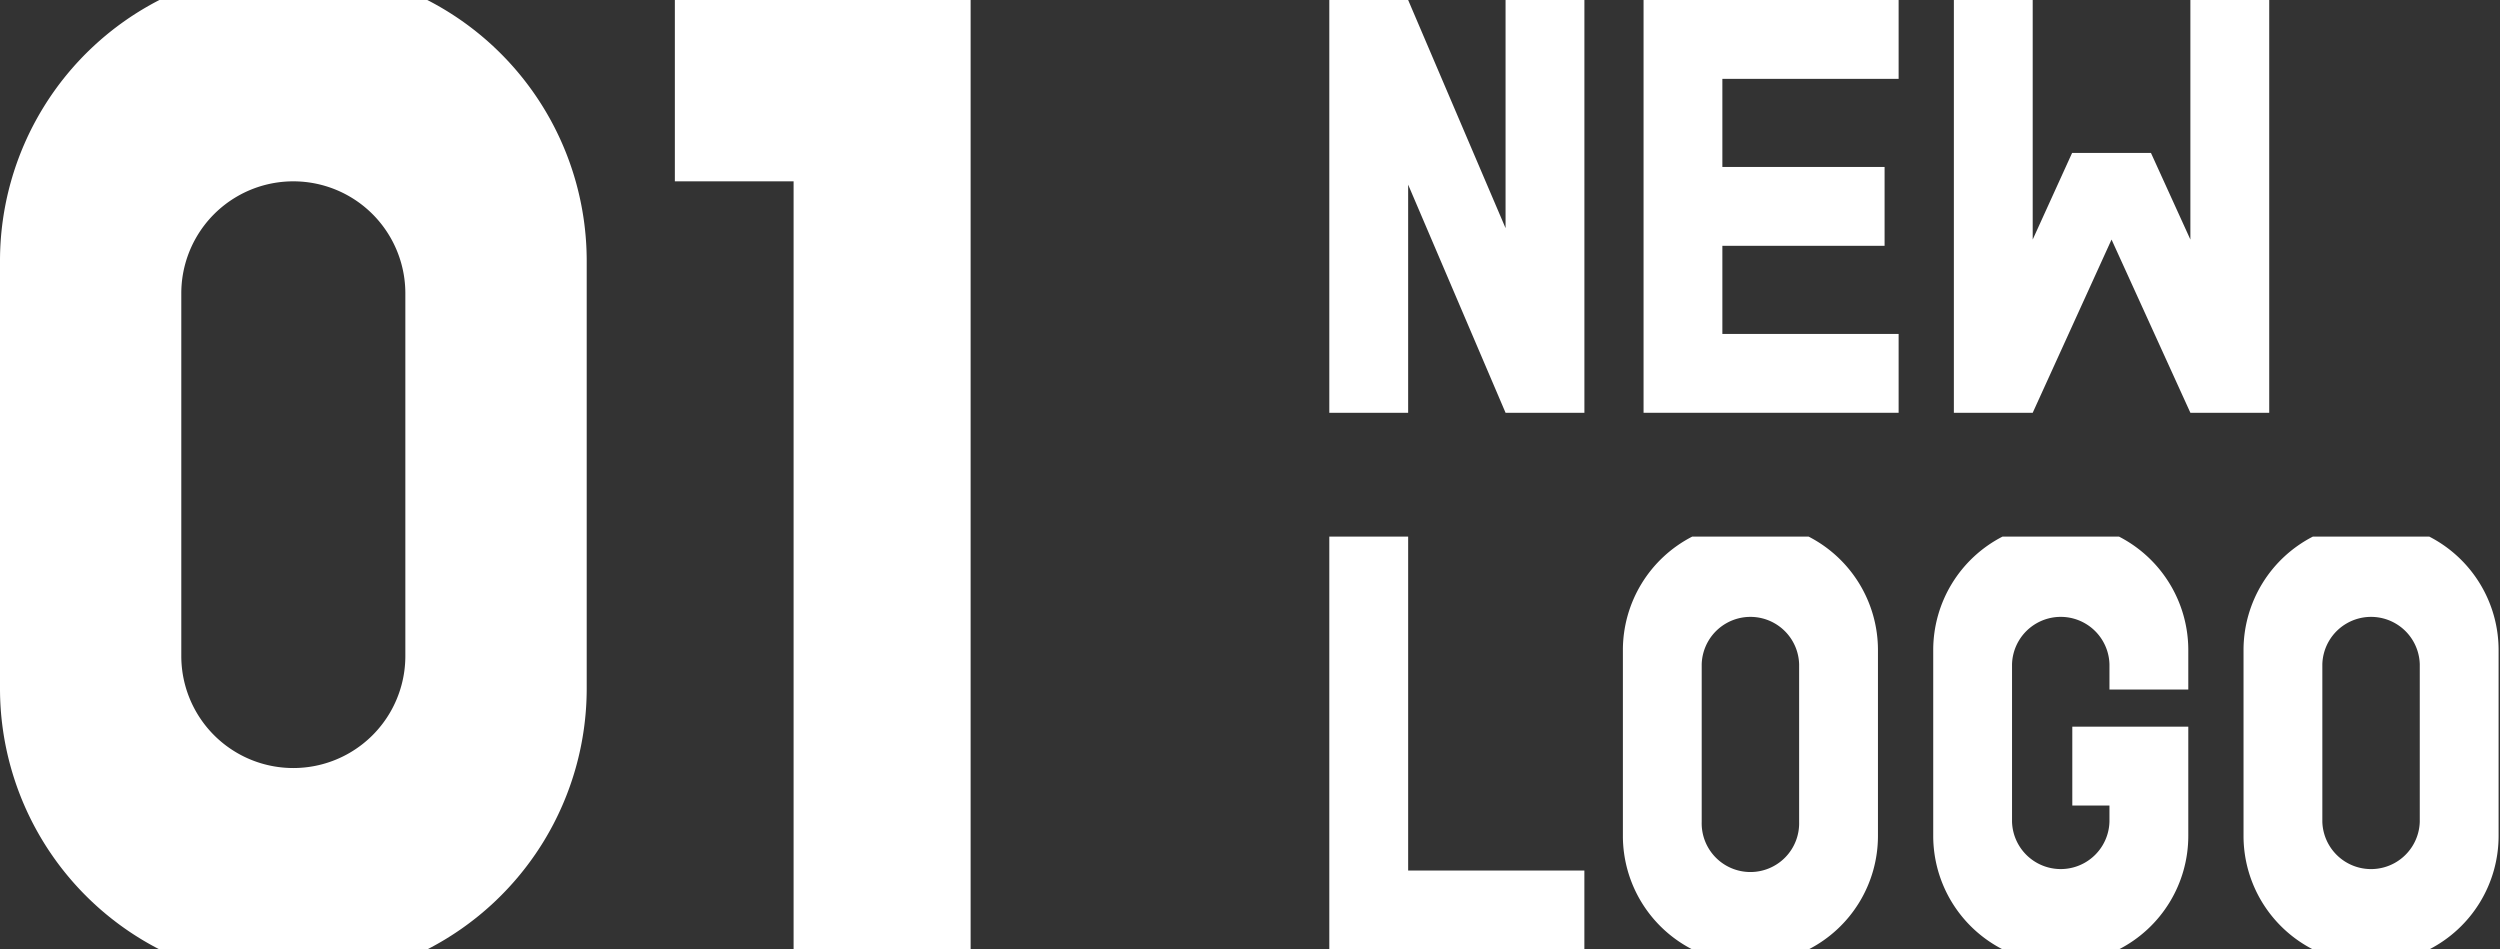 <svg xmlns="http://www.w3.org/2000/svg" xmlns:xlink="http://www.w3.org/1999/xlink" width="395" height="150" viewBox="0 0 395 150"><rect x="0" y="0" width="395" height="150" fill="#333333" stroke="none"/><defs><clipPath id="a"><rect width="395" height="150" fill="#fff"/></clipPath></defs><g transform="translate(-200 -4878.895)"><g transform="translate(200 4878.895)"><g clip-path="url(#a)"><path d="M464.787,141.984v-6.229a20.151,20.151,0,0,0-10.95-17.932h-18.4a20.151,20.151,0,0,0-10.95,17.932V165.1a20.153,20.153,0,0,0,10.956,17.936H453.83A20.153,20.153,0,0,0,464.787,165.1V147.854H446.461v12.457h5.87v2.575a7.7,7.7,0,0,1-15.393,0V137.975a7.7,7.7,0,0,1,15.393,0v4.009Z" transform="translate(-119.037 -33.041)" fill="#fff"/><path d="M304.341,170.584v-52.76H291.884v65.217h40.3V170.584Z" transform="translate(-81.853 -33.041)" fill="#fff"/><path d="M521.973,117.824H503.58a20.154,20.154,0,0,0-10.956,17.936v29.348a20.153,20.153,0,0,0,10.95,17.933h18.4a20.153,20.153,0,0,0,10.95-17.933V135.76a20.152,20.152,0,0,0-10.955-17.936m-1.5,45.065a7.7,7.7,0,0,1-15.393,0V137.976a7.7,7.7,0,0,1,15.393,0Z" transform="translate(-138.146 -33.041)" fill="#fff"/><path d="M385.69,117.824H367.3a20.154,20.154,0,0,0-10.955,17.936v29.348a20.151,20.151,0,0,0,10.95,17.933h18.4a20.153,20.153,0,0,0,10.95-17.933V135.76a20.152,20.152,0,0,0-10.955-17.936m-1.5,45.065a7.7,7.7,0,1,1-15.393,0V137.976a7.7,7.7,0,0,1,15.393,0Z" transform="translate(-99.928 -33.041)" fill="#fff"/><path d="M319.732,0V36.047L304.34,0H291.884V65.219H304.34V29.174l15.392,36.045h12.457V0Z" transform="translate(-81.853 -0.001)" fill="#fff"/><path d="M466.39,0V37.85l-6.229-13.684H447.7L441.476,37.85V0H429.02V65.219h12.456L453.933,37.85,466.39,65.219h12.456V0Z" transform="translate(-120.309 0)" fill="#fff"/><path d="M401.182,12.459V0h-40.3V65.219h40.3V52.763H373.334V38.838h25.63V26.38h-25.63V12.459Z" transform="translate(-101.2 0)" fill="#fff"/><path d="M67.513,0H25.186A46.353,46.353,0,0,0,0,41.254v67.5A46.35,46.35,0,0,0,25.186,150H67.513A46.35,46.35,0,0,0,92.7,108.753v-67.5A46.353,46.353,0,0,0,67.513,0m-3.468,103.65a17.7,17.7,0,1,1-35.4,0V46.35a17.7,17.7,0,1,1,35.4,0Z" transform="translate(0 0)" fill="#fff"/><path d="M155.421,0V28.653h18.761V150h27.971V0Z" transform="translate(-48.794)" fill="#fff"/></g></g></g></svg>